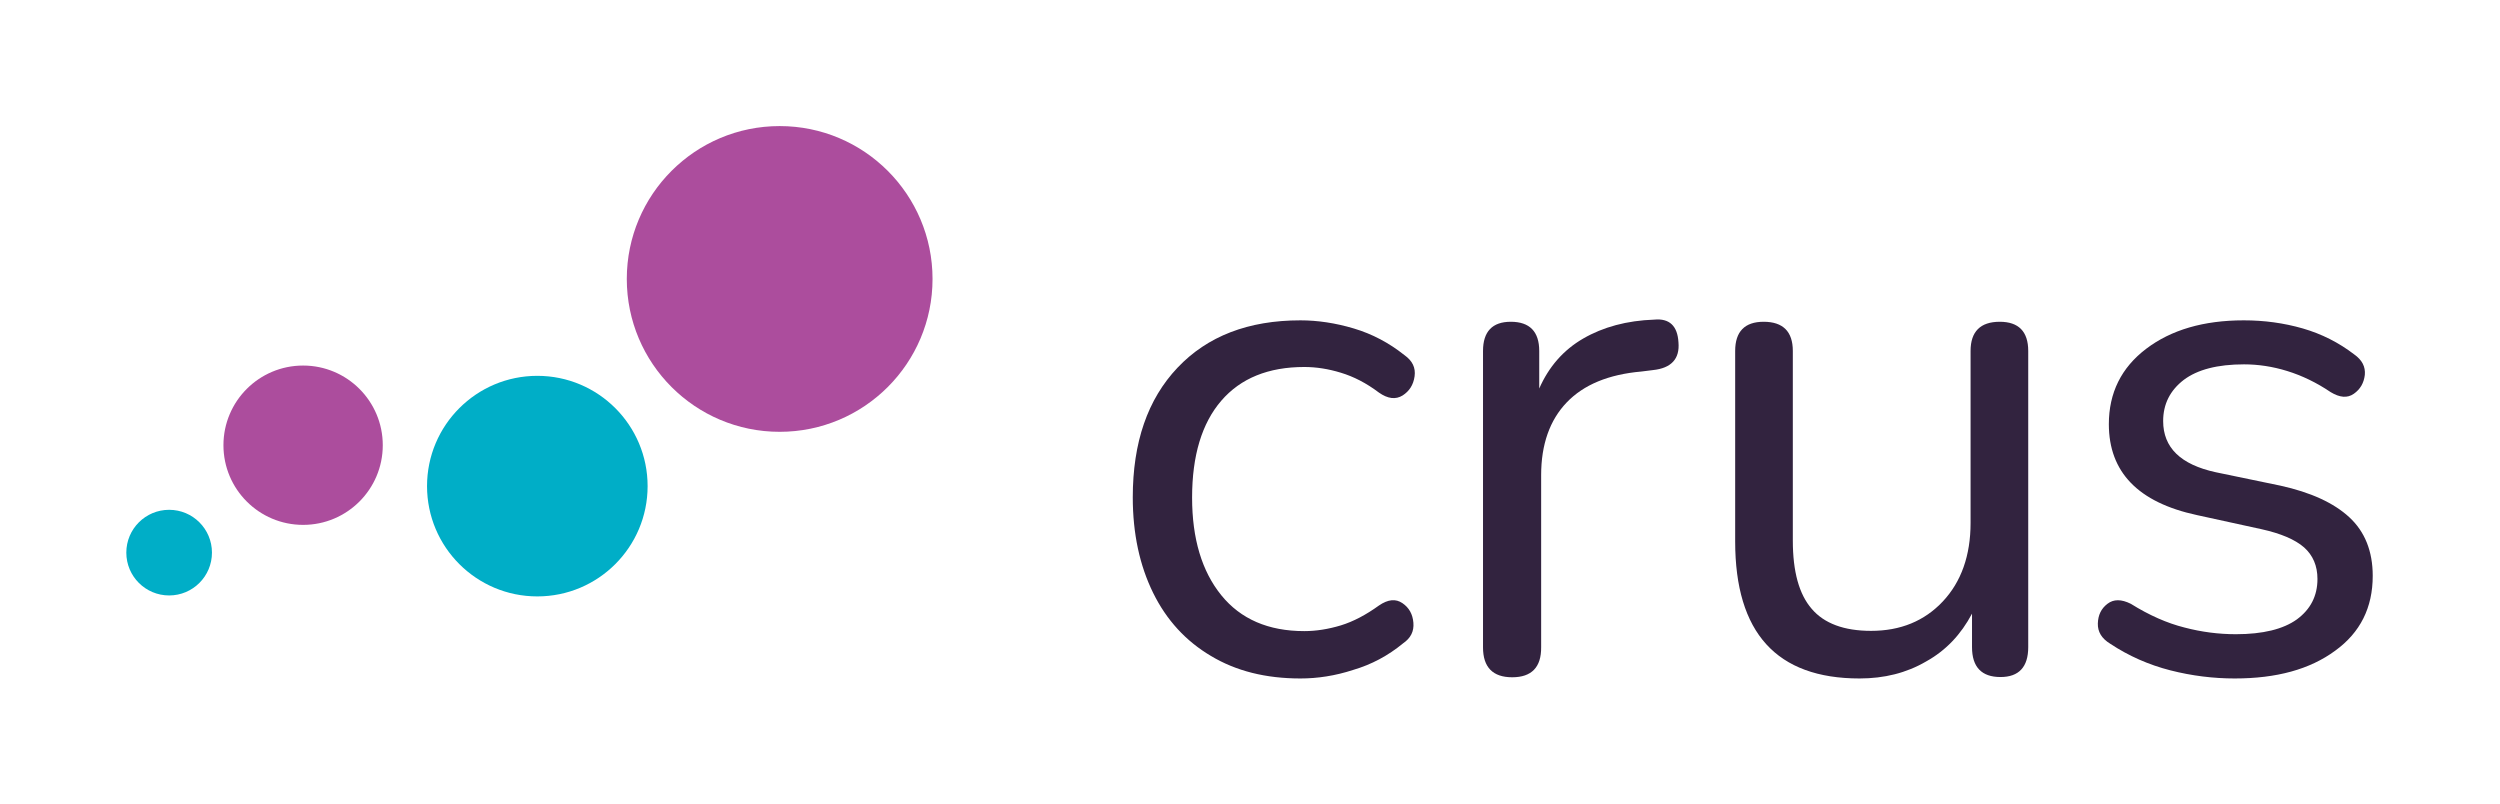 <?xml version="1.0" encoding="utf-8"?>
<!-- Generator: Adobe Illustrator 25.2.1, SVG Export Plug-In . SVG Version: 6.00 Build 0)  -->
<svg version="1.1" id="Layer_1" xmlns="http://www.w3.org/2000/svg" xmlns:xlink="http://www.w3.org/1999/xlink" x="0px" y="0px"
	 viewBox="0 0 1045 336" style="enable-background:new 0 0 1045 336;" xml:space="preserve">
<style type="text/css">
	.st0{fill:#32233F;}
	.st1{fill:#00AEC7;}
	.st2{fill:#AC4D9D;}
</style>
<g>
	<path class="st0" d="M543.6,283.6c-14.5,0-26.9-3.1-37.4-9.4c-10.5-6.2-18.6-15-24.2-26.4c-5.6-11.4-8.5-24.7-8.5-39.9
		c0-23,6.2-41,18.7-54.2c12.5-13.2,29.6-19.8,51.4-19.8c7.1,0,14.6,1.1,22.3,3.4c7.7,2.3,14.7,6,21.1,11.1c3.4,2.4,4.8,5.3,4.3,8.9
		c-0.5,3.6-2.2,6.2-5,8c-2.9,1.8-6.2,1.4-9.9-1.2c-5.3-4-10.6-6.7-15.9-8.3c-5.2-1.6-10.3-2.4-15.3-2.4c-15,0-26.6,4.7-34.7,14.1
		c-8.1,9.4-12.2,22.9-12.2,40.5c0,17.2,4.1,30.8,12.2,40.8c8.1,10,19.7,15,34.7,15c4.9,0,10-0.8,15.3-2.4c5.2-1.6,10.5-4.4,15.9-8.3
		c3.8-2.6,7-2.9,9.8-1c2.8,1.9,4.3,4.6,4.6,8.2c0.3,3.6-1.1,6.4-4.3,8.6c-6.3,5.2-13.3,8.9-20.8,11.1
		C558.1,282.5,550.7,283.6,543.6,283.6z"/>
	<path class="st0" d="M632.1,283.1c-8.1,0-12.2-4.2-12.2-12.5V146.7c0-8.1,3.9-12.2,11.6-12.2c7.9,0,11.9,4.1,11.9,12.2v15.7
		c4-9.1,10.1-16.1,18.4-20.9c8.3-4.8,18.2-7.5,29.7-7.9c6.3-0.6,9.7,2.6,10.1,9.5c0.6,6.9-3,10.8-10.7,11.6l-4.8,0.6
		c-13.7,1.2-24.1,5.5-31.2,12.9c-7.1,7.4-10.7,17.6-10.7,30.4v71.9C644.3,278.9,640.2,283.1,632.1,283.1z"/>
	<path class="st0" d="M777.3,283.6c-34.7,0-52-19.1-52-57.3v-79.6c0-8.1,4-12.2,11.9-12.2c8.1,0,12.2,4.1,12.2,12.2V226
		c0,12.9,2.6,22.4,7.9,28.5c5.2,6.1,13.5,9.2,24.8,9.2c12.3,0,22.3-4.1,30-12.3c7.7-8.2,11.6-19.2,11.6-32.8v-71.9
		c0-8.1,4.1-12.2,12.2-12.2c7.9,0,11.9,4.1,11.9,12.2v123.8c0,8.3-3.9,12.5-11.6,12.5c-7.9,0-11.9-4.2-11.9-12.5v-14
		c-4.6,8.7-10.9,15.4-19.2,20C796.9,281.3,787.6,283.6,777.3,283.6z"/>
	<path class="st0" d="M934.1,283.6c-8.9,0-17.9-1.1-26.9-3.4c-9-2.3-17.4-6-25.1-11.1c-3.6-2.2-5.3-5-5.2-8.5c0.1-3.5,1.4-6.2,4-8.2
		c2.6-2,5.8-2,9.8,0c7.7,4.8,15.2,8.1,22.4,9.9c7.2,1.9,14.4,2.8,21.5,2.8c11.3,0,19.8-2.1,25.5-6.2c5.7-4.2,8.6-9.8,8.6-16.9
		c0-5.5-1.9-9.9-5.6-13.2c-3.8-3.3-9.7-5.8-17.8-7.6l-27-5.9c-24.6-5.3-36.8-18-36.8-38c0-13.1,5.2-23.6,15.6-31.5
		c10.4-7.9,24-11.9,40.8-11.9c8.5,0,16.7,1.1,24.7,3.4c7.9,2.3,15,5.9,21.4,10.8c3.4,2.4,4.8,5.2,4.5,8.6c-0.4,3.4-1.9,6-4.6,7.9
		c-2.7,1.9-5.9,1.6-9.7-0.7c-5.9-4-12-6.9-18.1-8.8c-6.1-1.9-12.2-2.8-18.1-2.8c-11.1,0-19.5,2.2-25.2,6.5
		c-5.7,4.4-8.6,10.1-8.6,17.2c0,11.1,7.3,18.2,22,21.4l27,5.6c12.7,2.8,22.3,7.2,28.8,13.2c6.5,6,9.8,14.2,9.8,24.5
		c0,13.3-5.2,23.7-15.7,31.3C965.5,279.8,951.6,283.6,934.1,283.6z"/>
</g>
<g>
	<circle class="st1" cx="70.7" cy="231" r="17.9"/>
	<circle class="st2" cx="126.7" cy="186.1" r="33.3"/>
	<circle class="st2" cx="325.9" cy="116.6" r="63.9"/>
	<circle class="st1" cx="224.6" cy="203.2" r="46.1"/>
</g>
</svg>
